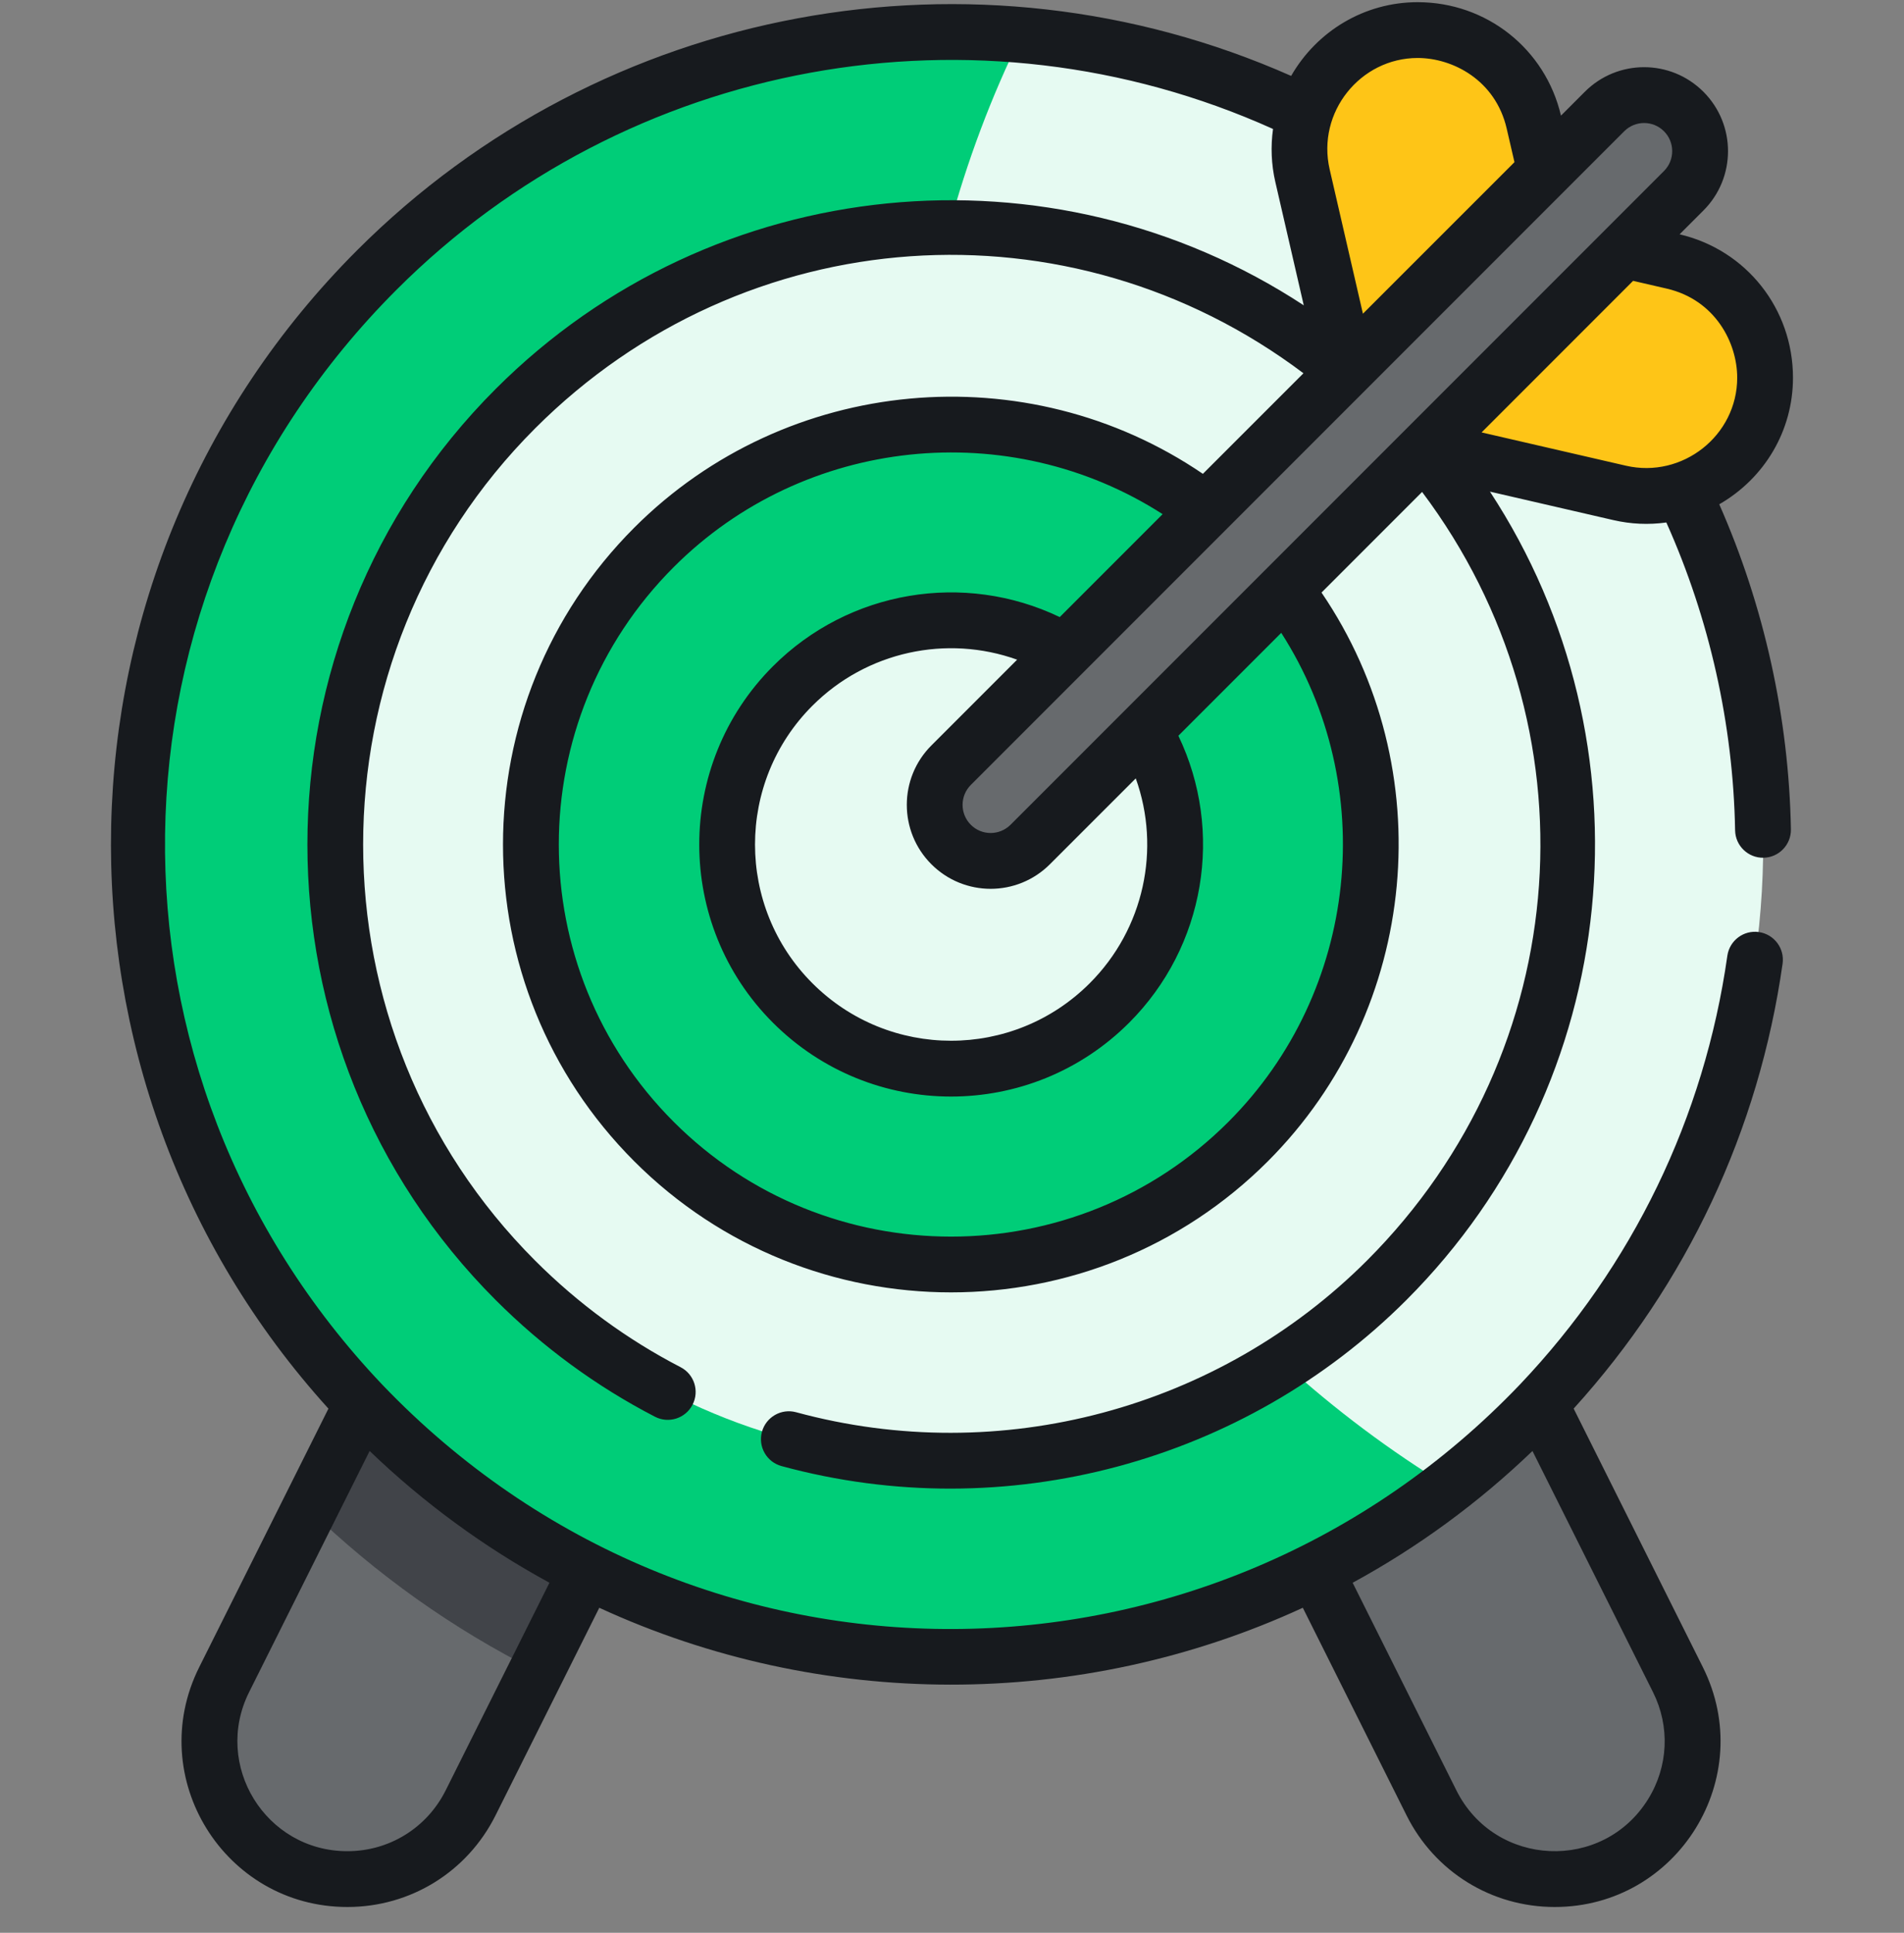 <svg width="68" height="69" viewBox="0 0 68 69" fill="none" xmlns="http://www.w3.org/2000/svg">
<rect x="0" y="0" width="68" height="69" fill="#808080" stroke="none"/>
<g clip-path="url(#clip0_208_591)">
<path d="M48.77 59.652L51.124 64.362C51.957 66.029 53.661 67.082 55.524 67.082C59.182 67.082 61.561 63.233 59.925 59.961L56.889 53.89C53.483 54.518 50.748 56.441 48.775 59.65C48.774 59.651 48.771 59.651 48.77 59.652Z" fill="#676A6D"/>
<path d="M46.98 56.074L48.769 59.652C51.7 58.187 54.455 56.242 56.889 53.89L55.002 50.115C51.362 50.35 48.621 52.341 46.98 56.074Z" fill="#676A6D"/>
<path d="M11.042 53.89L8.006 59.961C6.37 63.234 8.749 67.082 12.407 67.082C14.27 67.082 15.974 66.029 16.808 64.362L19.162 59.653C19.16 59.651 19.156 59.651 19.155 59.649C17.293 55.74 14.395 54.174 11.042 53.89Z" fill="#676A6D"/>
<path d="M12.928 50.115L11.041 53.89C13.433 56.201 16.151 58.142 19.161 59.652L20.95 56.074C18.837 52.346 15.914 50.896 12.928 50.115Z" fill="#414449"/>
<path d="M60.077 17.507V17.506C57.479 13.69 54.376 13.608 50.939 16.004L50.875 16.067L45.852 48.667C46.272 51.464 48.105 53.05 51.736 53.072C62.754 44.51 65.947 29.628 60.077 17.507Z" fill="#E6FAF2"/>
<path d="M48.047 13.238L48.11 13.174C50.393 9.464 50.053 6.379 46.609 4.036H46.607C43.398 2.482 39.963 1.555 36.483 1.253C33.357 2.765 32.514 5.083 33.89 8.146C37.822 10.46 42.293 13.357 48.047 13.238Z" fill="#E6FAF2"/>
<path d="M45.852 48.667L33.89 8.146C34.536 5.752 35.404 3.443 36.483 1.253C28.246 0.54 19.762 3.335 13.458 9.639C2.31 20.786 2.134 38.752 12.93 50.115C13.103 50.297 13.279 50.477 13.458 50.656C15.713 52.911 18.248 54.718 20.951 56.074C29.117 60.176 38.816 60.176 46.982 56.074C48.639 55.243 50.232 54.241 51.737 53.072C49.66 51.807 47.688 50.333 45.852 48.667Z" fill="#00CD78"/>
<path d="M50.875 16.066C47.984 16.218 46.391 17.961 45.895 21.048L41.01 43.396C39.921 46.518 41.544 48.281 45.852 48.667C47.153 47.83 48.386 46.844 49.525 45.706C57.64 37.589 58.091 24.711 50.875 16.066Z" fill="#E6FAF2"/>
<path d="M33.889 8.146C31.713 10.123 31.048 12.436 32.664 15.206C34.666 16.92 37.64 18.858 43.064 18.219L43.066 18.22C45.701 17.672 47.24 15.874 48.046 13.238C43.957 9.825 38.921 8.129 33.889 8.146Z" fill="#E6FAF2"/>
<path d="M41.009 43.396L32.664 15.206C32.858 12.796 33.272 10.432 33.889 8.146C28.283 8.165 22.683 10.312 18.407 14.589C9.815 23.182 9.815 37.113 18.407 45.706C25.861 53.16 37.332 54.146 45.851 48.667C44.103 47.08 42.48 45.317 41.009 43.396Z" fill="#E6FAF2"/>
<path d="M32.59 21.421C29.736 27.985 30.704 33.866 37.568 38.214C38.527 37.786 39.426 37.181 40.212 36.395C43.123 33.483 43.578 29.047 41.577 25.659C41.222 24.16 40.322 23.025 38.454 22.536C36.665 21.48 34.584 21.108 32.59 21.421Z" fill="#E6FAF2"/>
<path d="M27.72 36.395C30.383 39.058 34.323 39.663 37.569 38.214C34.886 33.061 33.154 27.328 32.591 21.421C30.808 21.701 29.094 22.527 27.72 23.901C24.27 27.351 24.27 32.945 27.72 36.395Z" fill="#E6FAF2"/>
<path d="M39.624 35.805C38.911 36.518 38.097 37.066 37.229 37.453C36.643 39.786 37.341 41.843 41.01 43.396C42.291 42.715 43.495 41.835 44.575 40.755C49.953 35.377 50.393 26.93 45.895 21.049C42.943 21.217 41.305 22.943 40.86 26.083C42.672 29.151 42.26 33.169 39.624 35.805Z" fill="#00CD78"/>
<path d="M32.664 15.206C30.441 17.704 30.457 20.06 32.72 22.244C34.526 21.961 36.411 22.297 38.031 23.254C40.67 22.399 42.36 20.731 43.066 18.22C42.946 18.161 38.944 14.662 32.664 15.206Z" fill="#00CD78"/>
<path d="M23.359 40.755C28.138 45.533 35.339 46.413 41.011 43.396C39.602 41.556 38.332 39.572 37.229 37.453C34.289 38.765 30.721 38.217 28.309 35.805C25.185 32.68 25.185 27.614 28.309 24.49C29.554 23.246 31.106 22.498 32.72 22.244C32.494 19.873 32.479 17.518 32.665 15.206C29.271 15.499 25.957 16.941 23.359 19.539C17.5 25.398 17.5 34.897 23.359 40.755Z" fill="#00CD78"/>
<path d="M63.04 13.484C63.04 16.187 60.489 18.206 57.843 17.596L50.94 16.004C51.343 11.88 53.447 9.294 58.011 8.931L59.75 9.333C61.819 9.811 63.04 11.622 63.04 13.484Z" fill="#FEC517"/>
<path d="M54.782 4.364L55.183 6.103C54.312 10.231 51.765 12.363 48.11 13.174L46.518 6.271C46.195 4.87 46.603 3.369 47.652 2.32C50.012 -0.041 54.033 1.125 54.782 4.364Z" fill="#FEC517"/>
<path d="M60.132 3.981C60.912 4.761 60.913 6.028 60.132 6.809C57.192 9.749 39.17 27.772 36.795 30.147C36.013 30.928 34.746 30.928 33.966 30.147C33.19 29.37 33.182 28.103 33.966 27.319C34.016 27.269 56.96 4.325 57.304 3.981C58.084 3.2 59.351 3.2 60.132 3.981Z" fill="#676A6D"/>
<path d="M64.035 13.484C64.035 11.025 62.371 8.923 59.986 8.365L60.837 7.514C62.007 6.344 62.008 4.448 60.837 3.277C59.666 2.106 57.77 2.105 56.6 3.277L55.749 4.128C55.191 1.743 53.088 0.078 50.63 0.078C48.731 0.078 47.032 1.109 46.112 2.71C34.823 -2.29 21.538 0.15 12.753 8.935C1.353 20.334 1.073 38.538 11.73 50.287L7.115 59.516C5.146 63.454 8.012 68.078 12.407 68.078C14.662 68.078 16.689 66.825 17.698 64.807L21.403 57.396C29.301 61.035 38.543 61.075 46.529 57.396L50.234 64.807C51.242 66.825 53.27 68.078 55.525 68.078C59.928 68.078 62.782 63.446 60.816 59.516L56.202 50.286C60.24 45.836 62.816 40.359 63.664 34.401C63.741 33.856 63.362 33.352 62.818 33.274C62.274 33.195 61.769 33.575 61.691 34.12C60.869 39.898 58.306 45.192 54.282 49.427C43.289 60.935 24.906 61.192 13.651 49.429C3.112 38.336 3.337 21.167 14.162 10.344C22.405 2.101 34.892 -0.159 45.465 4.604C45.378 5.231 45.403 5.872 45.547 6.495L46.563 10.9C37.577 5.007 25.492 6.096 17.703 13.885C8.737 22.852 8.737 37.443 17.703 46.41C19.385 48.092 21.299 49.494 23.391 50.576C23.881 50.83 24.481 50.636 24.733 50.149C24.986 49.66 24.795 49.059 24.306 48.807C22.396 47.819 20.649 46.539 19.111 45.002C10.922 36.811 10.922 23.484 19.111 15.293C26.592 7.813 38.206 7.045 46.552 13.325L42.96 16.916C36.675 12.635 28.093 13.396 22.654 18.835C16.402 25.087 16.4 35.206 22.654 41.459C28.891 47.696 39.04 47.696 45.279 41.459C50.718 36.02 51.478 27.438 47.197 21.154C47.58 20.771 50.398 17.953 50.789 17.562C57.068 25.909 56.299 37.522 48.82 45.001C43.541 50.279 35.742 52.403 28.434 50.416C27.905 50.272 27.356 50.585 27.212 51.116C27.067 51.646 27.381 52.194 27.912 52.338C35.917 54.515 44.453 52.185 50.228 46.41C58.012 38.627 59.11 26.543 53.213 17.551L57.619 18.567C58.245 18.711 58.877 18.74 59.512 18.652C61.053 22.085 61.901 25.868 61.968 29.643C61.978 30.197 62.439 30.632 62.982 30.621C63.532 30.611 63.97 30.157 63.961 29.607C63.889 25.625 63.006 21.636 61.402 18.003C63.032 17.065 64.035 15.364 64.035 13.484ZM54.731 51.799L59.035 60.407C59.648 61.632 59.584 63.06 58.863 64.225C57.25 66.835 53.392 66.67 52.015 63.916L48.309 56.503C50.642 55.233 52.797 53.655 54.731 51.799ZM19.623 56.502L15.916 63.916C15.247 65.254 13.902 66.086 12.407 66.086C9.486 66.086 7.593 63.014 8.897 60.407L13.201 51.799C15.136 53.656 17.29 55.233 19.623 56.502ZM58.009 4.685C58.398 4.296 59.033 4.291 59.428 4.686C59.819 5.077 59.819 5.714 59.428 6.105C57.296 8.237 38.051 27.483 36.091 29.443C35.699 29.834 35.064 29.837 34.671 29.443C34.28 29.051 34.28 28.415 34.671 28.023C37.011 25.683 55.031 7.664 58.009 4.685ZM38.919 35.101C36.182 37.838 31.751 37.838 29.013 35.1C26.282 32.37 26.282 27.926 29.013 25.195C30.957 23.251 33.815 22.65 36.326 23.55L33.262 26.614C32.094 27.782 32.094 29.683 33.262 30.851C34.432 32.023 36.328 32.023 37.499 30.851L40.563 27.788C41.464 30.299 40.863 33.157 38.919 35.101ZM50.63 2.07C51.881 2.07 53.41 2.858 53.81 4.588L54.088 5.789L48.676 11.199L47.488 6.047C47.018 4.008 48.584 2.07 50.63 2.07ZM43.87 40.051C38.409 45.511 29.523 45.511 24.063 40.051C18.589 34.578 18.588 25.718 24.063 20.243C28.734 15.572 36.052 14.844 41.522 18.355L37.848 22.029C34.435 20.393 30.323 21.067 27.604 23.786C24.096 27.294 24.096 33.002 27.604 36.509C31.12 40.025 36.811 40.026 40.328 36.509C43.046 33.791 43.721 29.678 42.085 26.266C43.55 24.801 40.588 27.762 45.759 22.592C49.27 28.062 48.541 35.379 43.87 40.051ZM58.067 16.625L52.914 15.437L58.325 10.026L59.525 10.303C61.255 10.703 62.043 12.232 62.043 13.484C62.043 15.551 60.086 17.091 58.067 16.625Z" fill="#171A1E"/>
</g>
<defs>
<clipPath id="clip0_208_591">
<rect width="68" height="68" fill="white" transform="translate(0 0.078)"/>
</clipPath>
</defs>
</svg>
